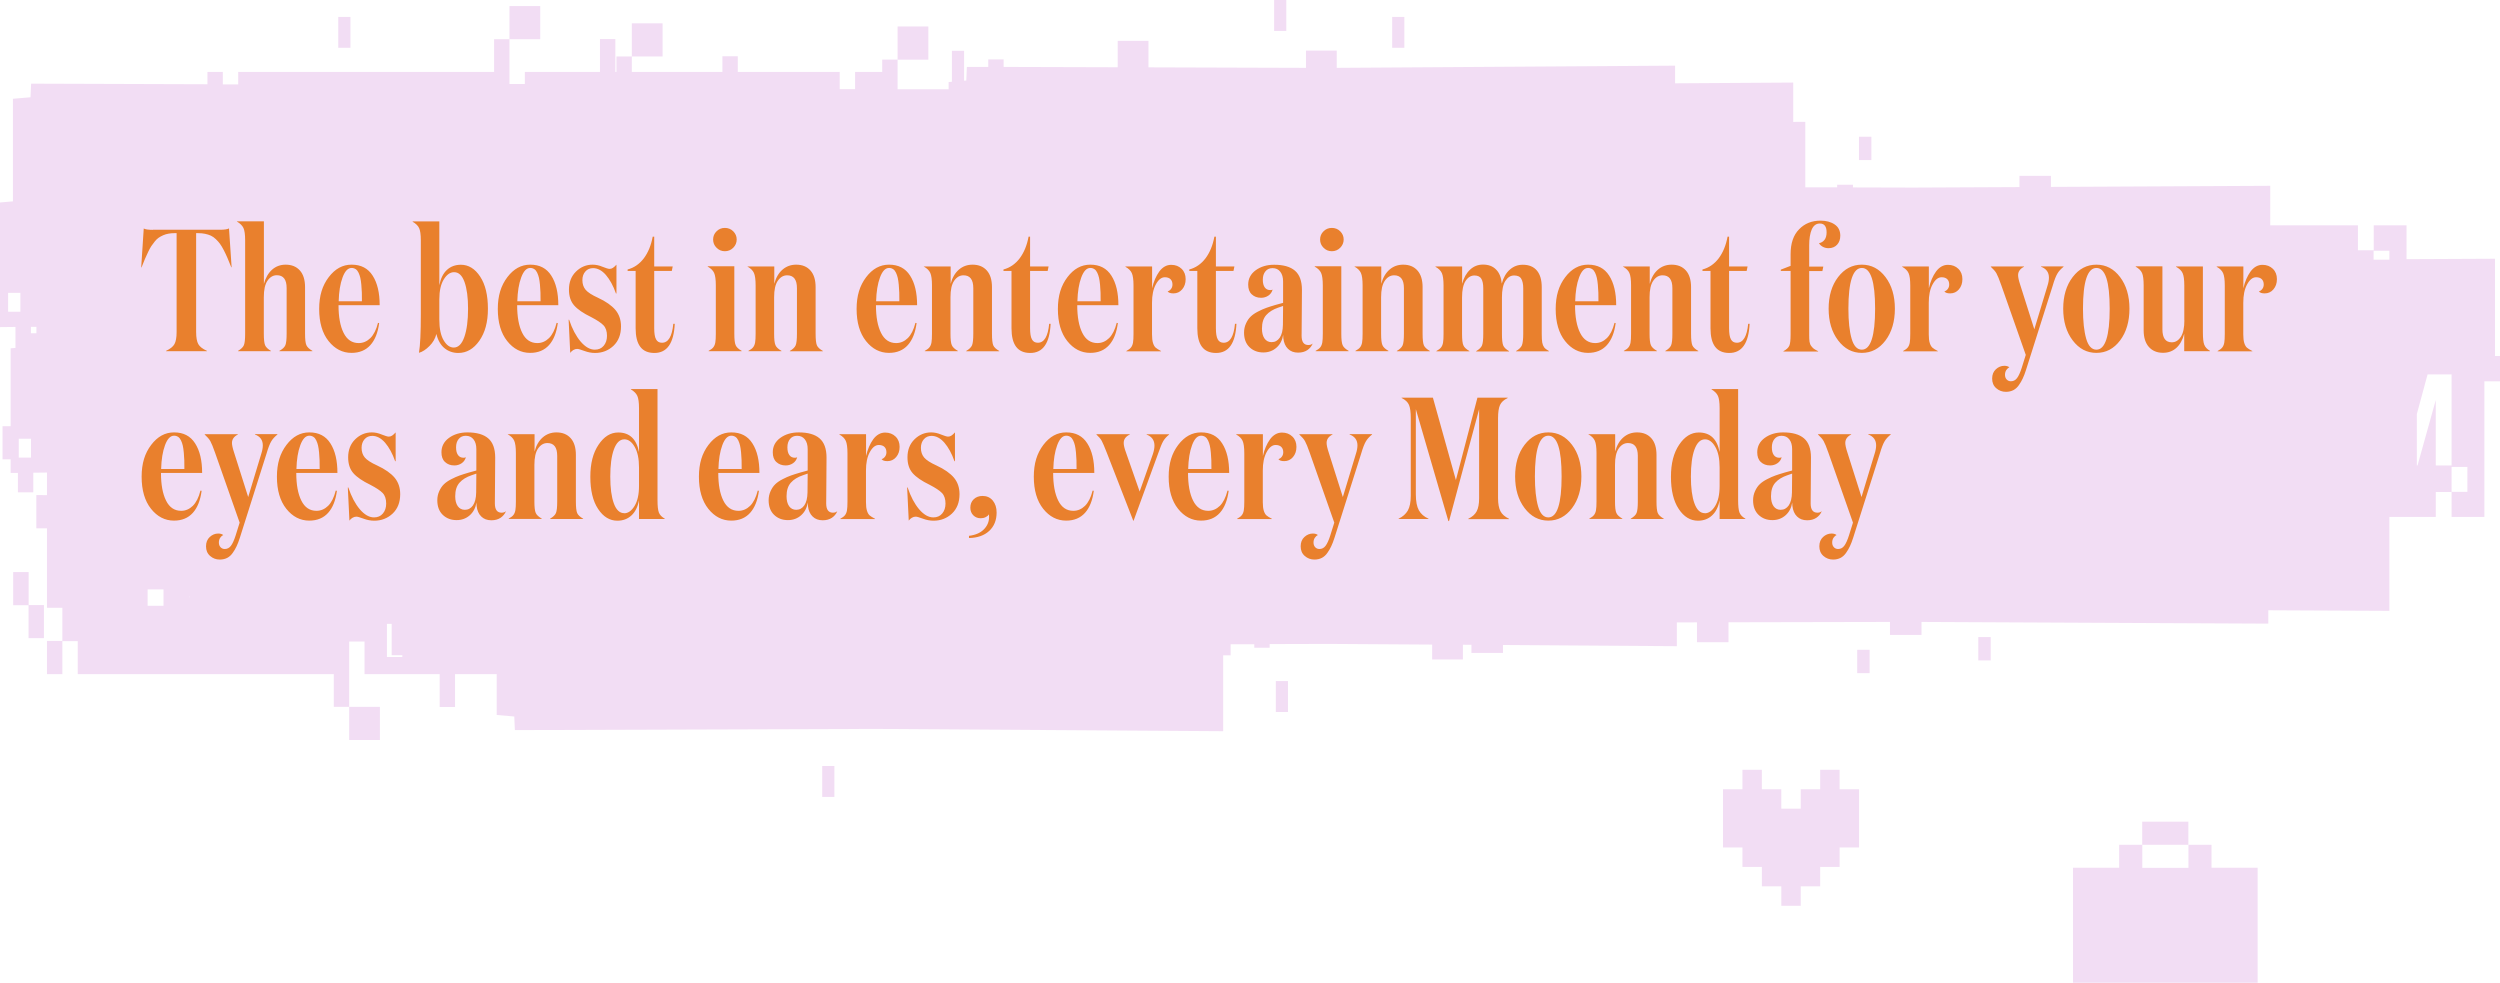 <?xml version="1.0" encoding="UTF-8"?>
<svg xmlns="http://www.w3.org/2000/svg" id="Layer_1" viewBox="0 0 295.85 116.31">
  <defs>
    <style>
      .cls-1{fill:#f2ddf4}.cls-2{fill:#e9802d}
    </style>
  </defs>
  <path d="M261.71 99.97v2.72h5.46v13.61h-21.85v-13.61h5.46v-2.72h2.73v-2.73h5.46v2.73h2.73Zm-2.73 0h-5.46v2.73h5.46v-2.73ZM220 93.4v6.89h-2.3v2.3h-2.3v2.3h-2.3v2.3h-2.3v-2.3h-2.3v-2.3h-2.3v-2.3h-2.3V93.4h2.3v-2.3h2.3v2.3h2.3v2.3h2.3v-2.3h2.3v-2.3h2.3v2.3h2.3ZM40.03 2h1.44v3.66h-1.44zM150.78 0h1.44v3.66h-1.44zM164.75 2h1.44v3.66h-1.44zM3.39 67.7H1.56v3.92h1.82v3.9H5.2V71.6H3.39v-3.9zM97.3 90.65h1.44v3.66H97.3zM150.98 80.6h1.44v3.66h-1.44z" class="cls-1"/>
  <path d="M224.99 45.83h-1.81V24.54h-3.79v3.91h-1.82v-3.91h-5.36V9.77l-13.98.09V7.77l-40.04.26V5.99h-3.64v2.04l-18.64-.06V4.84h-3.64v3.12l-13.5-.04v-.89h-1.82v.89h-2.53l-.07 1.61-.26.02V6.01h-1.44v3.66h.05l-.44.04v.85h-6.04v-3.5h3.64V3.13h-3.64v3.92h-1.82v1.46h-3.21v2.04h-1.82V8.51H87.31V6.66h-1.82v1.85H74.77V6.68h3.64V2.76h-3.64v3.92h-1.82v1.83h-.13V4.62H71v3.89h-8.89v1.43h-1.82v-5.3h3.64V.72h-3.64v3.92h-1.82v3.87H28.19v1.48h-1.82V8.51h-1.82v1.46L3.68 9.9l-.07 1.61-2.08.18v12.14L0 23.96v14.75l1.83-.02v2.48l-.57.05v9.22H.3v3.92h.96v1.61h.86v2.29h1.82v-2.32l1.62-.02v2.67H4.3v3.93h1.26v9.41h1.82v3.92H5.56v3.93h1.82v-3.91H9.2v3.91h30.3v3.87h1.82v3.92h3.64v-3.92h-3.64v-7.73h1.82v3.86h8.89v3.89h1.82v-3.89h4.93v4.83l2.08.18.07 1.61 42.62-.14 41.2.27V76.24h3.68v.41h1.82v-.43l6.99-.02 12.24.08v1.76h3.64V76.3l25.32.17v-6.21h10.12v-3.91h1.82v3.91h3.79v-5.32l10.22.07V49.74h.6v-3.92ZM.96 36.89v-2.23h1.45v2.23H.96Zm2.71 17.26H2.22v-2.23h1.45v2.23Zm.64-14.71h-.65v-.76h.65v.76Zm18.1 31.15v.15l-.04-.16h.04ZM219.4 28.46h1.82v3.92h-1.82v-3.92Zm-1.82 14.43V32.62h1.83v14.3h-2.77l-1.24-6.21v-8.09h.08l2.11 10.27ZM19.35 71.69h-1.88v-1.94h1.88v1.94Zm28.26 6.06h-1.82v-3.92h.56v3.71h1.26v.21Zm164.61-11.41h-1.82v-1.41h1.82v1.41Z" class="cls-1"/>
  <g>
    <path d="M106.27 75.39h1.47v2.76h-1.47zM219.78 76.9h1.47v2.76h-1.47zM234.11 75.39h1.47v2.76h-1.47zM68.71 28.65h-1.86V25.7h1.85v-2.94h1.87v2.95h-1.86v2.94zM164.97 8.6h1.47v2.76h-1.47zM219.99 16.18h1.47v2.76h-1.47z" class="cls-1"/>
    <path d="M295.85 45.13H294v16.04h-3.88v-2.95h-1.87v2.95h-5.49v11.12l-14.33-.07v1.58l-41.04-.2v1.54h-3.73V73.6l-19.11.04V76h-3.73v-2.35l-13.83.03v.67h-1.87v-.67h-2.59l-.07-1.21-.27-.02v2.66h-1.47v-2.76h.05l-.45-.03v-.64h-6.19v2.64h3.73v2.95h-3.73v-2.95h-1.86v-1.1h-3.29v-1.54h-1.87v1.54h-12.36v1.39h-1.87v-1.39H141.9v1.38h3.73v2.95h-3.73V74.6h-1.86v-1.38h-.13v2.93h-1.87v-2.93h-9.11v-1.08h-1.87v4h3.73v2.95h-3.73v-2.95h-1.86v-2.92H94.15v-1.11h-1.87v1.11h-1.87v-1.1l-21.39.05-.07-1.22-2.14-.14v-9.14l-1.56-.1V50.46l1.88.02v-1.87l-.58-.04v-6.95h-.98v-2.95h.98v-1.21h.88v-1.73h1.87v1.75h1.66v-2h-1.29v-2.96h1.29v-7.09h1.87v-2.95h-1.87v-2.96h1.87v2.95h1.87v-2.95h31.05V16.6h1.86v-2.95h3.73v2.95h-3.73v5.83h1.87v-2.91h9.11v-2.93h1.87v2.93h5.06v-3.64l2.14-.14.07-1.22 43.68.1 42.23-.2v7.75h3.77v-.31h1.87v.32l7.16.02 12.54-.06v-1.33h3.73v1.31l25.95-.13v4.68h10.38v2.95h1.87v-2.95h3.88v4l10.47-.05v11.51h.61v2.95ZM66.22 51.86v1.68h1.48v-1.68h-1.48Zm2.78-13h-1.48v1.68H69v-1.68Zm.65 11.08h-.67v.57h.67v-.57ZM88.2 26.48v-.12l-.04.12h.04Zm201.92 31.73h1.87v-2.95h-1.87v2.95Zm-1.87-10.87v7.74h1.87V44.31h-2.84l-1.27 4.68v6.09h.08l2.16-7.74ZM85.08 25.64h-1.93v1.46h1.93v-1.46Zm28.96-4.56h-1.87v2.95h.57v-2.8h1.3v-.16Zm168.72 8.59h-1.87v1.06h1.87v-1.06Z" class="cls-1"/>
  </g>
  <g>
    <path d="M18.1 27.19H26c.54 0 .9-.05 1.1-.16l.31 4.6h-.04c-.18-.45-.33-.83-.46-1.12-.12-.29-.27-.59-.43-.91-.16-.31-.31-.56-.45-.75-.14-.19-.3-.37-.49-.55-.18-.18-.38-.31-.58-.41-.21-.09-.43-.17-.69-.22-.25-.05-.54-.08-.84-.08h-.22v11.69c0 .67.09 1.15.26 1.45.17.3.51.56 1.02.79v.04h-4.84v-.04c.49-.23.82-.49.99-.79.17-.3.26-.78.26-1.45V27.59h-.2c-.27 0-.53.02-.75.06-.23.04-.44.1-.64.19s-.37.18-.53.29-.31.25-.46.44c-.15.19-.29.37-.41.55-.12.18-.25.42-.38.7-.14.29-.26.56-.38.83-.11.26-.25.59-.4.99h-.04l.3-4.6c.19.11.56.16 1.1.16ZM28.05 26.19h3.18v7.41c.19-.72.52-1.28.96-1.68.45-.4.99-.6 1.61-.6.72 0 1.28.23 1.69.69.41.46.61 1.12.61 1.98v5.5c0 .67.05 1.12.16 1.36s.34.46.71.67v.04h-3.91v-.04c.38-.21.61-.43.71-.67.1-.24.15-.69.15-1.37v-5.39c0-1.02-.39-1.52-1.16-1.52-.44 0-.8.21-1.1.64s-.44 1.08-.44 1.96v4.31c0 .67.05 1.13.15 1.37s.33.46.69.67v.04h-3.89v-.04c.36-.21.59-.43.69-.67s.15-.69.15-1.37V28.43c0-.68-.07-1.17-.2-1.45s-.39-.54-.77-.76v-.04ZM41.62 31.32c1.1 0 1.93.43 2.48 1.3.56.87.83 2.03.83 3.5h-4.87c0 1.38.2 2.47.6 3.27.4.81 1 1.21 1.79 1.21.52 0 .98-.2 1.38-.59.39-.39.7-.99.9-1.8l.14.02c-.15 1.13-.49 2-1.04 2.61-.55.61-1.29.92-2.23.92-1.07 0-1.98-.47-2.72-1.4s-1.11-2.2-1.11-3.79.38-2.78 1.13-3.77c.75-.99 1.65-1.48 2.7-1.48Zm-1.53 4.33h2.74c0-.4 0-.75-.01-1.03-.01-.29-.03-.6-.06-.92s-.07-.6-.12-.82c-.05-.22-.12-.42-.21-.61s-.2-.33-.34-.42c-.14-.09-.3-.14-.48-.14-.44 0-.79.37-1.07 1.12-.28.75-.43 1.69-.46 2.82ZM54.23 41.77c-.62 0-1.16-.19-1.62-.56-.46-.37-.79-.94-.97-1.69-.13.54-.4 1.01-.82 1.43-.42.42-.83.69-1.24.8.15-.89.22-2.41.22-4.55v-8.75c0-.68-.07-1.17-.2-1.45-.13-.29-.39-.54-.77-.76v-.04h3.16v7.56c.15-.79.45-1.4.89-1.81s1-.62 1.66-.62c.9 0 1.67.47 2.28 1.4.62.94.92 2.21.92 3.81s-.34 2.81-1.01 3.78c-.68.97-1.51 1.45-2.5 1.45Zm1.16-5.23c0-1.34-.14-2.39-.42-3.17s-.69-1.16-1.23-1.16c-.46 0-.87.28-1.22.85s-.53 1.35-.53 2.36v2.4c0 1.06.17 1.87.51 2.45.34.58.74.86 1.2.86.54 0 .96-.42 1.25-1.25.29-.83.44-1.94.44-3.33ZM62.76 31.32c1.1 0 1.93.43 2.48 1.3.56.87.83 2.03.83 3.5H61.2c0 1.38.2 2.47.6 3.27.4.81 1 1.21 1.79 1.21.52 0 .98-.2 1.38-.59.39-.39.7-.99.9-1.8l.14.02c-.15 1.13-.49 2-1.04 2.61-.55.61-1.29.92-2.23.92-1.07 0-1.98-.47-2.72-1.4s-1.11-2.2-1.11-3.79.38-2.78 1.13-3.77c.75-.99 1.65-1.48 2.7-1.48Zm-1.53 4.33h2.74c0-.4 0-.75-.01-1.03-.01-.29-.03-.6-.06-.92s-.07-.6-.12-.82c-.05-.22-.12-.42-.21-.61s-.2-.33-.34-.42c-.14-.09-.3-.14-.48-.14-.44 0-.79.37-1.07 1.12-.28.75-.43 1.69-.46 2.82ZM70.2 31.73c-.39 0-.7.13-.93.4-.23.26-.35.6-.35 1.02 0 .46.13.84.38 1.14.25.3.74.62 1.47.95.93.43 1.62.92 2.06 1.44.44.53.66 1.18.66 1.95 0 .97-.3 1.73-.9 2.3-.6.56-1.33.84-2.17.84-.42 0-.84-.08-1.27-.24s-.71-.24-.84-.24c-.15 0-.31.04-.46.13-.15.09-.27.2-.37.34l-.19-3.92h.06c.36 1.08.82 1.94 1.36 2.58.55.64 1.11.96 1.68.96.44 0 .79-.15 1.05-.46.26-.31.39-.7.39-1.18 0-.54-.14-.96-.42-1.25-.28-.29-.77-.61-1.46-.97-.93-.45-1.6-.91-2.01-1.38-.41-.47-.61-1.09-.61-1.87 0-.88.28-1.59.83-2.13s1.21-.82 1.97-.82c.38 0 .77.08 1.17.25.41.16.68.25.83.25s.28-.04.4-.12c.12-.08.26-.2.42-.38v3.41h-.06c-.32-.92-.72-1.64-1.19-2.19-.47-.54-.98-.81-1.53-.81ZM79.67 38.32h.18c-.11 2.3-.91 3.45-2.41 3.45s-2.22-.98-2.22-2.93v-6.78h-.95v-.17c.76-.2 1.4-.64 1.92-1.32.51-.68.86-1.53 1.05-2.56h.18v3.52h2.19l-.11.53h-2.08v6.78c0 .61.07 1.06.22 1.32.14.27.38.4.7.4.75 0 1.2-.75 1.34-2.25ZM86.9 31.53v7.96c0 .67.05 1.12.16 1.36.1.24.34.46.71.67v.04h-3.91v-.04c.26-.14.45-.28.56-.43.11-.14.19-.33.23-.56s.06-.58.06-1.05v-5.71c0-.69-.07-1.18-.2-1.47-.13-.29-.38-.54-.76-.75v-.04h3.16Zm-2.1-2.21c-.28-.27-.41-.6-.41-.98s.14-.71.41-.97c.27-.27.6-.4.98-.4s.72.13.99.4.41.59.41.97-.14.71-.41.98-.6.41-.99.41-.71-.14-.98-.41ZM88.47 31.53h3.16v2.06c.19-.73.52-1.29.97-1.68.45-.39.99-.59 1.62-.59.72 0 1.28.23 1.69.69s.61 1.12.61 1.98v5.5c0 .67.05 1.13.15 1.37s.34.46.71.67v.04h-3.91v-.04c.36-.21.59-.43.69-.67s.15-.69.15-1.37V34.1c0-1.02-.39-1.52-1.16-1.52-.44 0-.8.21-1.1.64s-.44 1.08-.44 1.96v4.31c0 .67.05 1.12.16 1.36.1.24.34.46.71.67v.04h-3.91v-.04c.26-.14.45-.28.56-.43.11-.14.19-.33.23-.56s.06-.58.06-1.05v-5.71c0-.69-.07-1.18-.2-1.47-.13-.29-.38-.54-.76-.75v-.04ZM105.22 31.32c1.1 0 1.93.43 2.48 1.3.56.87.83 2.03.83 3.5h-4.87c0 1.38.2 2.47.6 3.27.4.81 1 1.21 1.79 1.21.52 0 .98-.2 1.38-.59.39-.39.7-.99.9-1.8l.14.02c-.15 1.13-.49 2-1.04 2.61-.55.61-1.29.92-2.23.92-1.07 0-1.98-.47-2.72-1.4s-1.11-2.2-1.11-3.79.38-2.78 1.13-3.77c.75-.99 1.65-1.48 2.7-1.48Zm-1.53 4.33h2.74c0-.4 0-.75-.01-1.03-.01-.29-.03-.6-.06-.92s-.07-.6-.12-.82c-.05-.22-.12-.42-.21-.61s-.2-.33-.34-.42c-.14-.09-.3-.14-.48-.14-.44 0-.79.37-1.07 1.12-.28.75-.43 1.69-.46 2.82ZM109.34 31.53h3.16v2.06c.19-.73.52-1.29.97-1.68.45-.39.99-.59 1.62-.59.72 0 1.28.23 1.69.69s.61 1.12.61 1.98v5.5c0 .67.05 1.13.15 1.37s.34.46.71.67v.04h-3.91v-.04c.36-.21.59-.43.69-.67s.15-.69.15-1.37V34.1c0-1.02-.39-1.52-1.16-1.52-.44 0-.8.21-1.1.64s-.44 1.08-.44 1.96v4.31c0 .67.05 1.12.16 1.36.1.24.34.46.71.67v.04h-3.91v-.04c.26-.14.45-.28.56-.43.11-.14.19-.33.23-.56s.06-.58.06-1.05v-5.71c0-.69-.07-1.18-.2-1.47-.13-.29-.38-.54-.76-.75v-.04ZM124.15 38.32h.18c-.11 2.3-.91 3.45-2.41 3.45s-2.22-.98-2.22-2.93v-6.78h-.95v-.17c.76-.2 1.4-.64 1.92-1.32.51-.68.86-1.53 1.05-2.56h.18v3.52h2.19l-.11.53h-2.08v6.78c0 .61.07 1.06.22 1.32.14.27.38.4.7.4.75 0 1.2-.75 1.34-2.25ZM129.04 31.32c1.1 0 1.93.43 2.48 1.3.56.87.83 2.03.83 3.5h-4.87c0 1.38.2 2.47.6 3.27.4.81 1 1.21 1.79 1.21.52 0 .98-.2 1.38-.59.39-.39.7-.99.9-1.8l.14.02c-.15 1.13-.49 2-1.04 2.61-.55.61-1.29.92-2.23.92-1.07 0-1.98-.47-2.72-1.4s-1.11-2.2-1.11-3.79.38-2.78 1.13-3.77c.75-.99 1.65-1.48 2.7-1.48Zm-1.53 4.33h2.74c0-.4 0-.75-.01-1.03-.01-.29-.03-.6-.06-.92s-.07-.6-.12-.82c-.05-.22-.12-.42-.21-.61s-.2-.33-.34-.42c-.14-.09-.3-.14-.48-.14-.44 0-.79.37-1.07 1.12-.28.75-.43 1.69-.46 2.82ZM138.17 34.48c.15-.03.28-.12.4-.27.12-.15.18-.33.18-.54 0-.27-.08-.48-.23-.63-.15-.15-.38-.23-.67-.23-.41 0-.76.28-1.07.85s-.45 1.29-.45 2.17v3.75c0 .43.04.77.12 1.02s.18.42.31.54c.13.11.34.25.64.4v.04h-4.11v-.04c.26-.14.45-.28.56-.43.11-.14.19-.33.23-.56s.06-.58.06-1.05v-5.71c0-.69-.07-1.18-.2-1.47-.13-.29-.38-.54-.76-.75v-.04h3.16v2.59c.18-.8.47-1.46.85-1.99.39-.52.86-.79 1.41-.79.5 0 .91.16 1.23.47s.48.72.48 1.22-.14.89-.41 1.21-.62.48-1.03.48c-.36 0-.58-.08-.68-.23ZM146.14 38.32h.18c-.11 2.3-.91 3.45-2.41 3.45s-2.22-.98-2.22-2.93v-6.78h-.95v-.17c.76-.2 1.4-.64 1.92-1.32.51-.68.86-1.53 1.05-2.56h.18v3.52h2.19l-.11.53h-2.08v6.78c0 .61.07 1.06.22 1.32.14.27.38.4.7.4.75 0 1.2-.75 1.34-2.25ZM155.33 40.65v.04c-.13.31-.35.56-.63.75-.29.19-.65.29-1.08.29-.5 0-.9-.15-1.2-.45-.31-.3-.49-.72-.55-1.26l-.02-.39c-.1.63-.36 1.13-.79 1.51-.43.38-.95.57-1.56.57-.66 0-1.2-.21-1.63-.62-.43-.41-.65-.99-.65-1.73 0-.39.08-.75.23-1.08.15-.33.33-.6.55-.81.21-.21.5-.41.87-.6.36-.19.69-.33.99-.44.3-.11.67-.22 1.1-.35l.88-.24v-2.53c0-.48-.11-.87-.33-1.15-.22-.29-.53-.43-.92-.43-.36 0-.64.13-.84.38-.21.25-.31.58-.31.99s.08.7.23.91c.15.21.37.32.66.32.1 0 .19-.02.27-.06-.08.3-.25.54-.5.71-.25.17-.54.26-.86.26-.46 0-.82-.14-1.11-.41s-.42-.65-.42-1.15c0-.7.3-1.27.89-1.7.59-.43 1.32-.65 2.18-.65 1.09 0 1.91.23 2.46.7s.83 1.23.83 2.28c0 .71 0 1.69-.02 2.92-.01 1.23-.02 2.07-.02 2.5 0 .74.27 1.1.8 1.1.22 0 .39-.06.51-.18Zm-3.5-4.44-.55.19c-.62.21-1.09.5-1.43.88-.34.38-.51.91-.51 1.61 0 .49.1.88.3 1.17.2.28.48.43.84.43.4 0 .71-.17.96-.52.24-.35.37-.86.38-1.54l.02-2.21ZM158.73 31.53v7.96c0 .67.05 1.12.16 1.36.1.24.34.46.71.67v.04h-3.91v-.04c.26-.14.45-.28.56-.43.11-.14.19-.33.23-.56s.06-.58.06-1.05v-5.71c0-.69-.07-1.18-.2-1.47-.13-.29-.38-.54-.76-.75v-.04h3.16Zm-2.1-2.21c-.28-.27-.41-.6-.41-.98s.14-.71.41-.97c.27-.27.6-.4.98-.4s.72.13.99.4.41.59.41.97-.14.71-.41.98-.6.41-.99.41-.71-.14-.98-.41ZM160.3 31.53h3.16v2.06c.19-.73.52-1.29.97-1.68.45-.39.99-.59 1.62-.59.72 0 1.28.23 1.69.69s.61 1.12.61 1.98v5.5c0 .67.05 1.13.15 1.37s.34.46.71.67v.04h-3.91v-.04c.36-.21.59-.43.69-.67s.15-.69.15-1.37V34.1c0-1.02-.39-1.52-1.16-1.52-.44 0-.8.21-1.1.64s-.44 1.08-.44 1.96v4.31c0 .67.05 1.12.16 1.36.1.24.34.46.71.67v.04h-3.91v-.04c.26-.14.45-.28.56-.43.11-.14.19-.33.23-.56s.06-.58.06-1.05v-5.71c0-.69-.07-1.18-.2-1.47-.13-.29-.38-.54-.76-.75v-.04ZM177.72 33.56c.19-.71.51-1.27.95-1.65.44-.39.95-.58 1.54-.58.72 0 1.28.23 1.66.68.39.46.58 1.12.58 1.99v5.5c0 .47.02.83.06 1.05s.12.41.23.56c.11.14.3.29.56.43v.04h-3.89v-.04c.36-.21.58-.43.69-.67.1-.24.16-.7.16-1.36v-5.39c0-.48-.08-.86-.23-1.12-.15-.27-.43-.4-.85-.4s-.75.21-1.03.64c-.28.43-.41 1.08-.41 1.96v4.31c0 .67.05 1.13.15 1.37s.33.46.69.67v.04h-3.89v-.04c.36-.21.59-.43.69-.67s.15-.69.15-1.37v-5.39c0-.48-.07-.86-.22-1.12s-.43-.4-.83-.4-.76.21-1.04.64-.42 1.08-.42 1.96v4.31c0 .67.05 1.12.16 1.36.1.24.34.46.71.67v.04h-3.91v-.04c.26-.14.45-.28.56-.43.11-.14.19-.33.23-.56s.06-.58.06-1.05v-5.71c0-.69-.07-1.18-.2-1.47-.13-.29-.38-.54-.76-.75v-.04h3.16v2.06c.19-.72.51-1.28.94-1.68.43-.4.94-.6 1.53-.6.64 0 1.16.19 1.54.58.39.38.61.94.68 1.66ZM187.95 31.32c1.1 0 1.93.43 2.48 1.3.56.87.83 2.03.83 3.5h-4.87c0 1.38.2 2.47.6 3.27.4.81 1 1.21 1.79 1.21.52 0 .98-.2 1.38-.59.39-.39.7-.99.9-1.8l.14.02c-.15 1.13-.49 2-1.04 2.61-.55.61-1.29.92-2.23.92-1.07 0-1.98-.47-2.72-1.4s-1.11-2.2-1.11-3.79.38-2.78 1.13-3.77c.75-.99 1.65-1.48 2.7-1.48Zm-1.53 4.33h2.74c0-.4 0-.75-.01-1.03-.01-.29-.03-.6-.06-.92s-.07-.6-.12-.82c-.05-.22-.12-.42-.21-.61s-.2-.33-.34-.42c-.14-.09-.3-.14-.48-.14-.44 0-.79.37-1.07 1.12-.28.75-.43 1.69-.46 2.82ZM192.07 31.53h3.16v2.06c.19-.73.52-1.29.97-1.68.45-.39.99-.59 1.62-.59.72 0 1.28.23 1.69.69s.61 1.12.61 1.98v5.5c0 .67.05 1.13.15 1.37s.34.46.71.67v.04h-3.91v-.04c.36-.21.59-.43.69-.67s.15-.69.15-1.37V34.1c0-1.02-.39-1.52-1.16-1.52-.44 0-.8.21-1.1.64s-.44 1.08-.44 1.96v4.31c0 .67.05 1.12.16 1.36.1.24.34.46.71.67v.04h-3.91v-.04c.26-.14.45-.28.56-.43.11-.14.19-.33.23-.56s.06-.58.06-1.05v-5.71c0-.69-.07-1.18-.2-1.47-.13-.29-.38-.54-.76-.75v-.04ZM206.87 38.32h.18c-.11 2.3-.91 3.45-2.41 3.45s-2.22-.98-2.22-2.93v-6.78h-.95v-.17c.76-.2 1.4-.64 1.92-1.32.51-.68.86-1.53 1.05-2.56h.18v3.52h2.19l-.11.53h-2.08v6.78c0 .61.07 1.06.22 1.32.14.27.38.4.7.4.75 0 1.2-.75 1.34-2.25ZM211.9 39.57v-7.51h-1.16v-.15l1.16-.45v-1.39c0-1.27.33-2.25 1-2.93.66-.69 1.51-1.03 2.54-1.03.67 0 1.23.15 1.67.45.45.3.67.75.67 1.33 0 .44-.13.8-.38 1.07s-.59.41-1.01.41c-.24 0-.46-.05-.67-.16-.2-.11-.36-.25-.46-.43.25-.05.47-.17.64-.38.17-.21.26-.51.26-.91 0-.7-.27-1.04-.8-1.04-.44 0-.75.24-.96.71-.2.47-.3 1.1-.3 1.88v2.51h1.67l-.11.53h-1.56v7.53c0 .35.01.62.04.83.03.2.1.38.21.52.11.14.21.24.3.31s.26.16.51.29v.04h-4.11v-.04c.37-.2.6-.42.7-.65.1-.23.15-.67.15-1.31ZM223.13 40.29c-.74.98-1.67 1.47-2.8 1.47s-2.06-.49-2.81-1.48-1.12-2.24-1.12-3.75.37-2.76 1.12-3.74c.75-.98 1.68-1.47 2.81-1.47s2.06.49 2.8 1.47c.74.98 1.11 2.23 1.11 3.74s-.37 2.78-1.11 3.76Zm-2.8 1.09c1.04 0 1.57-1.62 1.57-4.85s-.52-4.82-1.57-4.82-1.59 1.61-1.59 4.82c0 1.5.13 2.68.38 3.55.25.87.66 1.3 1.21 1.3ZM230.09 34.48c.15-.03.28-.12.4-.27.12-.15.18-.33.18-.54 0-.27-.08-.48-.23-.63-.15-.15-.38-.23-.67-.23-.41 0-.76.28-1.07.85s-.45 1.29-.45 2.17v3.75c0 .43.04.77.12 1.02s.18.42.31.54c.13.11.34.25.64.4v.04h-4.11v-.04c.26-.14.45-.28.56-.43.11-.14.19-.33.23-.56s.06-.58.06-1.05v-5.71c0-.69-.07-1.18-.2-1.47-.13-.29-.38-.54-.76-.75v-.04h3.16v2.59c.18-.8.47-1.46.85-1.99.39-.52.86-.79 1.41-.79.5 0 .91.16 1.23.47s.48.72.48 1.22-.14.89-.41 1.21-.62.48-1.03.48c-.36 0-.58-.08-.68-.23ZM239.26 43.5l.47-1.5-2.9-8.25c-.24-.69-.43-1.15-.57-1.4s-.37-.5-.67-.78v-.04h3.93v.04c-.47.24-.7.57-.7 1 0 .24.08.62.25 1.13l1.67 5.27 1.54-5.09c.13-.39.19-.74.19-1.02 0-.63-.31-1.06-.93-1.29v-.04h2.66v.04c-.32.26-.57.53-.73.81-.17.28-.36.76-.56 1.45l-3.16 9.97c-.13.39-.25.73-.38.99-.12.27-.28.53-.46.79s-.4.46-.65.59c-.25.13-.55.2-.88.2-.44 0-.82-.14-1.15-.43s-.48-.67-.48-1.14.15-.83.44-1.1c.29-.27.63-.41 1-.41.26 0 .46.06.6.18-.15.07-.27.18-.37.33-.1.16-.15.34-.15.56 0 .23.07.41.2.55.13.14.3.21.5.21.29 0 .53-.12.72-.37.19-.24.38-.66.57-1.25ZM250.89 40.29c-.74.98-1.67 1.47-2.8 1.47s-2.06-.49-2.81-1.48-1.12-2.24-1.12-3.75.37-2.76 1.12-3.74c.75-.98 1.68-1.47 2.81-1.47s2.06.49 2.8 1.47c.74.98 1.11 2.23 1.11 3.74s-.37 2.78-1.11 3.76Zm-2.8 1.09c1.04 0 1.57-1.62 1.57-4.85s-.52-4.82-1.57-4.82-1.59 1.61-1.59 4.82c0 1.5.13 2.68.38 3.55.25.87.66 1.3 1.21 1.3ZM258.49 37.91v-4.12c0-.69-.07-1.18-.2-1.47-.13-.29-.39-.54-.78-.75v-.04h3.18v7.8c0 .69.05 1.18.16 1.46.11.29.33.53.68.73v.04h-3.05V39.5c-.19.73-.51 1.29-.93 1.67-.43.39-.96.58-1.58.58-.7 0-1.26-.23-1.67-.69s-.62-1.12-.62-1.97v-5.31c0-.69-.06-1.18-.19-1.47-.13-.29-.38-.54-.75-.75v-.04h3.16v7.45c0 1.03.37 1.54 1.11 1.54.43 0 .78-.21 1.07-.65.28-.43.42-1.09.42-1.97ZM267.31 34.48c.15-.03.28-.12.4-.27.12-.15.18-.33.18-.54 0-.27-.08-.48-.23-.63-.15-.15-.38-.23-.67-.23-.41 0-.76.28-1.07.85s-.45 1.29-.45 2.17v3.75c0 .43.04.77.12 1.02s.18.42.31.54c.13.11.34.25.64.4v.04h-4.11v-.04c.26-.14.45-.28.56-.43.11-.14.19-.33.23-.56s.06-.58.06-1.05v-5.71c0-.69-.07-1.18-.2-1.47-.13-.29-.38-.54-.76-.75v-.04h3.16v2.59c.18-.8.47-1.46.85-1.99.39-.52.86-.79 1.41-.79.5 0 .91.16 1.23.47s.48.72.48 1.22-.14.89-.41 1.21-.62.48-1.03.48c-.36 0-.58-.08-.68-.23ZM20.61 51.17c1.1 0 1.93.43 2.48 1.3.56.87.83 2.03.83 3.5h-4.87c0 1.38.2 2.47.6 3.27.4.81 1 1.21 1.79 1.21.52 0 .98-.2 1.38-.59.39-.39.7-.99.9-1.8l.14.02c-.15 1.13-.49 2-1.04 2.61-.55.61-1.29.92-2.23.92-1.07 0-1.98-.47-2.72-1.4s-1.11-2.2-1.11-3.79.38-2.78 1.13-3.77c.75-.99 1.65-1.48 2.7-1.48Zm-1.53 4.33h2.74c0-.4 0-.75-.01-1.03-.01-.29-.03-.6-.06-.92s-.07-.6-.12-.82c-.05-.22-.12-.42-.21-.61s-.2-.33-.34-.42c-.14-.09-.3-.14-.48-.14-.44 0-.79.37-1.07 1.12-.28.75-.43 1.69-.46 2.82ZM27.89 63.35l.47-1.5-2.9-8.25c-.24-.69-.43-1.15-.57-1.4s-.37-.5-.67-.78v-.04h3.93v.04c-.47.24-.7.57-.7 1 0 .24.08.62.25 1.13l1.67 5.27 1.54-5.09c.13-.39.19-.74.19-1.02 0-.63-.31-1.06-.93-1.29v-.04h2.66v.04c-.32.26-.57.53-.73.81-.17.28-.36.76-.56 1.45l-3.16 9.97c-.13.39-.25.73-.38.99-.12.27-.28.53-.46.79s-.4.46-.65.59c-.25.13-.55.2-.88.2-.44 0-.82-.14-1.15-.43s-.48-.67-.48-1.14.15-.83.44-1.1c.29-.27.63-.41 1-.41.26 0 .46.06.6.18-.15.07-.27.18-.37.33-.1.16-.15.34-.15.56 0 .23.07.41.2.55.13.14.3.21.5.21.29 0 .53-.12.72-.37.19-.24.38-.66.57-1.25ZM36.62 51.17c1.1 0 1.93.43 2.48 1.3.56.87.83 2.03.83 3.5h-4.87c0 1.38.2 2.47.6 3.27.4.81 1 1.21 1.79 1.21.52 0 .98-.2 1.38-.59.39-.39.7-.99.9-1.8l.14.02c-.15 1.13-.49 2-1.04 2.61-.55.61-1.29.92-2.23.92-1.07 0-1.98-.47-2.72-1.4s-1.11-2.2-1.11-3.79.38-2.78 1.13-3.77c.75-.99 1.65-1.48 2.7-1.48Zm-1.53 4.33h2.74c0-.4 0-.75-.01-1.03-.01-.29-.03-.6-.06-.92s-.07-.6-.12-.82c-.05-.22-.12-.42-.21-.61s-.2-.33-.34-.42c-.14-.09-.3-.14-.48-.14-.44 0-.79.37-1.07 1.12-.28.75-.43 1.69-.46 2.82ZM44.07 51.58c-.39 0-.7.13-.93.4-.23.26-.35.6-.35 1.02 0 .46.13.84.38 1.14.25.3.74.62 1.47.95.93.43 1.62.92 2.06 1.44.44.53.66 1.18.66 1.95 0 .97-.3 1.73-.9 2.3-.6.56-1.33.84-2.17.84-.42 0-.84-.08-1.27-.24s-.71-.24-.84-.24c-.15 0-.31.04-.46.13-.15.09-.27.2-.37.34l-.19-3.92h.06c.36 1.08.82 1.94 1.36 2.58.55.64 1.11.96 1.68.96.44 0 .79-.15 1.05-.46.26-.31.39-.7.39-1.18 0-.54-.14-.96-.42-1.25-.28-.29-.77-.61-1.46-.97-.93-.45-1.6-.91-2.01-1.38-.41-.47-.61-1.09-.61-1.87 0-.88.28-1.59.83-2.13s1.21-.82 1.97-.82c.38 0 .77.08 1.17.25.41.16.68.25.83.25s.28-.04.4-.12c.12-.08.26-.2.42-.38v3.41h-.06c-.32-.92-.72-1.64-1.19-2.19-.47-.54-.98-.81-1.53-.81ZM59.86 60.49v.04c-.13.31-.35.56-.63.75-.29.19-.65.29-1.08.29-.5 0-.9-.15-1.2-.45-.31-.3-.49-.72-.55-1.26l-.02-.39c-.1.63-.36 1.13-.79 1.51-.43.38-.95.57-1.56.57-.66 0-1.2-.21-1.63-.62-.43-.41-.65-.99-.65-1.73 0-.39.08-.75.23-1.08.15-.33.33-.6.55-.81.21-.21.5-.41.87-.6.36-.19.69-.33.99-.44.3-.11.67-.22 1.1-.35l.88-.24v-2.53c0-.48-.11-.87-.33-1.15-.22-.29-.53-.43-.92-.43-.36 0-.64.13-.84.38-.21.25-.31.58-.31.99s.08.7.23.91c.15.21.37.32.66.32.1 0 .19-.02.27-.06-.08.3-.25.54-.5.71-.25.17-.54.26-.86.26-.46 0-.82-.14-1.11-.41s-.42-.65-.42-1.15c0-.7.3-1.27.89-1.7.59-.43 1.32-.65 2.18-.65 1.09 0 1.91.23 2.46.7s.83 1.23.83 2.28c0 .71 0 1.69-.02 2.92-.01 1.23-.02 2.07-.02 2.5 0 .74.27 1.1.8 1.1.22 0 .39-.06.51-.18Zm-3.5-4.44-.55.19c-.62.21-1.09.5-1.43.88-.34.38-.51.91-.51 1.61 0 .49.1.88.3 1.17.2.28.48.43.84.43.4 0 .71-.17.96-.52.24-.35.37-.86.38-1.54l.02-2.21ZM60.1 51.38h3.16v2.06c.19-.73.52-1.29.97-1.68.45-.39.99-.59 1.62-.59.72 0 1.28.23 1.69.69s.61 1.12.61 1.98v5.5c0 .67.05 1.13.15 1.37s.34.46.71.67v.04H65.1v-.04c.36-.21.59-.43.69-.67s.15-.69.15-1.37v-5.39c0-1.02-.39-1.52-1.16-1.52-.44 0-.8.21-1.1.64s-.44 1.08-.44 1.96v4.31c0 .67.05 1.12.16 1.36.1.24.34.46.71.67v.04H60.2v-.04c.26-.14.45-.28.56-.43.11-.14.19-.33.23-.56s.06-.58.06-1.05v-5.71c0-.69-.07-1.18-.2-1.47-.13-.29-.38-.54-.76-.75v-.04ZM75.62 53.49V48.3c0-.68-.07-1.16-.2-1.45-.13-.29-.39-.55-.76-.77v-.04h3.15v13.14c0 .7.05 1.18.16 1.47s.34.53.7.73v.04h-3.05V59.2c-.15.79-.45 1.39-.9 1.8-.44.41-1 .62-1.66.62-.9 0-1.67-.46-2.28-1.39-.62-.93-.92-2.2-.92-3.8s.32-2.83.97-3.8c.65-.97 1.42-1.45 2.33-1.45 1.34 0 2.16.77 2.46 2.32Zm-1.75 7.25c.46 0 .87-.29 1.22-.86s.53-1.36.53-2.36v-2.2c0-1.04-.17-1.86-.52-2.45-.34-.59-.75-.88-1.21-.88-.54 0-.95.4-1.24 1.19s-.43 1.87-.43 3.22.14 2.4.42 3.17c.28.77.69 1.16 1.23 1.16ZM86.56 51.17c1.1 0 1.93.43 2.48 1.3.56.87.83 2.03.83 3.5H85c0 1.38.2 2.47.6 3.27.4.81 1 1.21 1.79 1.21.52 0 .98-.2 1.38-.59.39-.39.7-.99.9-1.8l.14.02c-.15 1.13-.49 2-1.04 2.61-.55.61-1.29.92-2.23.92-1.07 0-1.98-.47-2.72-1.4s-1.11-2.2-1.11-3.79.38-2.78 1.13-3.77c.75-.99 1.65-1.48 2.7-1.48Zm-1.53 4.33h2.74c0-.4 0-.75-.01-1.03-.01-.29-.03-.6-.06-.92s-.07-.6-.12-.82c-.05-.22-.12-.42-.21-.61s-.2-.33-.34-.42c-.14-.09-.3-.14-.48-.14-.44 0-.79.37-1.07 1.12-.28.75-.43 1.69-.46 2.82ZM99.07 60.49v.04c-.13.31-.35.56-.63.75-.29.19-.65.29-1.08.29-.5 0-.9-.15-1.2-.45-.31-.3-.49-.72-.55-1.26l-.02-.39c-.1.63-.36 1.13-.79 1.51-.43.38-.95.57-1.56.57-.66 0-1.2-.21-1.63-.62-.43-.41-.65-.99-.65-1.73 0-.39.08-.75.23-1.08.15-.33.33-.6.55-.81.21-.21.5-.41.87-.6.36-.19.69-.33.99-.44.3-.11.67-.22 1.1-.35l.88-.24v-2.53c0-.48-.11-.87-.33-1.15-.22-.29-.53-.43-.92-.43-.36 0-.64.13-.84.38-.21.25-.31.58-.31.99s.08.7.23.91c.15.21.37.32.66.32.1 0 .19-.02.27-.06-.08.3-.25.54-.5.71-.25.17-.54.26-.86.26-.46 0-.82-.14-1.11-.41s-.42-.65-.42-1.15c0-.7.3-1.27.89-1.7.59-.43 1.32-.65 2.18-.65 1.09 0 1.91.23 2.46.7s.83 1.23.83 2.28c0 .71 0 1.69-.02 2.92-.01 1.23-.02 2.07-.02 2.5 0 .74.27 1.1.8 1.1.22 0 .39-.06.51-.18Zm-3.5-4.44-.55.19c-.62.21-1.09.5-1.43.88-.34.38-.51.91-.51 1.61 0 .49.1.88.3 1.17.2.28.48.43.84.43.4 0 .71-.17.96-.52.24-.35.37-.86.38-1.54l.02-2.21ZM104.32 54.33c.15-.03.28-.12.4-.27.12-.15.18-.33.18-.54 0-.27-.08-.48-.23-.63-.15-.15-.38-.23-.67-.23-.41 0-.76.28-1.07.85s-.45 1.29-.45 2.17v3.75c0 .43.04.77.12 1.02s.18.42.31.54c.13.11.34.25.64.4v.04h-4.11v-.04c.26-.14.45-.28.56-.43.11-.14.19-.33.23-.56s.06-.58.06-1.05v-5.71c0-.69-.07-1.18-.2-1.47-.13-.29-.38-.54-.76-.75v-.04h3.16v2.59c.18-.8.47-1.46.85-1.99.39-.52.86-.79 1.41-.79.5 0 .91.16 1.23.47s.48.72.48 1.22-.14.89-.41 1.21-.62.48-1.03.48c-.36 0-.58-.08-.68-.23ZM110.26 51.58c-.39 0-.7.13-.93.4-.23.26-.35.6-.35 1.02 0 .46.13.84.38 1.14.25.3.74.62 1.47.95.93.43 1.62.92 2.06 1.44.44.53.66 1.18.66 1.95 0 .97-.3 1.73-.9 2.3-.6.56-1.33.84-2.17.84-.42 0-.84-.08-1.27-.24s-.71-.24-.84-.24c-.15 0-.31.04-.46.13-.15.09-.27.2-.37.34l-.19-3.92h.06c.36 1.08.82 1.94 1.36 2.58.55.64 1.11.96 1.68.96.44 0 .79-.15 1.05-.46.26-.31.39-.7.39-1.18 0-.54-.14-.96-.42-1.25-.28-.29-.77-.61-1.46-.97-.93-.45-1.6-.91-2.01-1.38-.41-.47-.61-1.09-.61-1.87 0-.88.28-1.59.83-2.13s1.21-.82 1.97-.82c.38 0 .77.08 1.17.25.41.16.68.25.83.25s.28-.04.4-.12c.12-.08.26-.2.42-.38v3.41h-.06c-.32-.92-.72-1.64-1.19-2.19-.47-.54-.98-.81-1.53-.81ZM117.03 60.86c-.08.14-.21.25-.39.34-.18.09-.38.13-.59.13-.35 0-.64-.12-.87-.35-.23-.23-.35-.54-.35-.9 0-.41.13-.74.4-1s.62-.39 1.05-.39c.5 0 .9.18 1.21.55.3.37.45.84.45 1.41 0 .92-.3 1.65-.89 2.19s-1.39.81-2.38.83v-.26c.82-.1 1.44-.39 1.85-.86.42-.47.59-1.03.51-1.69ZM126.19 51.17c1.1 0 1.93.43 2.48 1.3.56.87.83 2.03.83 3.5h-4.87c0 1.38.2 2.47.6 3.27.4.81 1 1.21 1.79 1.21.52 0 .98-.2 1.38-.59.39-.39.7-.99.9-1.8l.14.02c-.15 1.13-.49 2-1.04 2.61-.55.61-1.29.92-2.23.92-1.07 0-1.98-.47-2.72-1.4s-1.11-2.2-1.11-3.79.38-2.78 1.13-3.77c.75-.99 1.65-1.48 2.7-1.48Zm-1.53 4.33h2.74c0-.4 0-.75-.01-1.03-.01-.29-.03-.6-.06-.92s-.07-.6-.12-.82c-.05-.22-.12-.42-.21-.61s-.2-.33-.34-.42c-.14-.09-.3-.14-.48-.14-.44 0-.79.37-1.07 1.12-.28.75-.43 1.69-.46 2.82ZM134.86 58.19l1.57-4.45c.13-.39.19-.73.19-1 0-.64-.31-1.08-.93-1.31v-.04h2.66v.04c-.3.24-.53.5-.69.77-.16.27-.36.77-.61 1.48l-2.9 7.94h-.04l-3.12-8.02c-.28-.71-.48-1.19-.61-1.43s-.35-.49-.63-.75v-.04h3.95v.04c-.48.23-.72.56-.72 1 0 .27.09.65.27 1.13l1.62 4.63ZM142.15 51.17c1.1 0 1.93.43 2.48 1.3.56.87.83 2.03.83 3.5h-4.87c0 1.38.2 2.47.6 3.27.4.81 1 1.21 1.79 1.21.52 0 .98-.2 1.38-.59.39-.39.7-.99.9-1.8l.14.02c-.15 1.13-.49 2-1.04 2.61-.55.61-1.29.92-2.23.92-1.07 0-1.98-.47-2.72-1.4s-1.11-2.2-1.11-3.79.38-2.78 1.13-3.77c.75-.99 1.65-1.48 2.7-1.48Zm-1.53 4.33h2.74c0-.4 0-.75-.01-1.03-.01-.29-.03-.6-.06-.92s-.07-.6-.12-.82c-.05-.22-.12-.42-.21-.61s-.2-.33-.34-.42c-.14-.09-.3-.14-.48-.14-.44 0-.79.37-1.07 1.12-.28.75-.43 1.69-.46 2.82ZM151.28 54.33c.15-.03.28-.12.4-.27.12-.15.18-.33.18-.54 0-.27-.08-.48-.23-.63-.15-.15-.38-.23-.67-.23-.41 0-.76.28-1.07.85s-.45 1.29-.45 2.17v3.75c0 .43.04.77.12 1.02s.18.42.31.54c.13.11.34.25.64.4v.04h-4.11v-.04c.26-.14.45-.28.56-.43.11-.14.19-.33.23-.56s.06-.58.06-1.05v-5.71c0-.69-.07-1.18-.2-1.47-.13-.29-.38-.54-.76-.75v-.04h3.16v2.59c.18-.8.47-1.46.85-1.99.39-.52.86-.79 1.41-.79.5 0 .91.16 1.23.47s.48.72.48 1.22-.14.89-.41 1.21-.62.48-1.03.48c-.36 0-.58-.08-.68-.23ZM157.43 63.35l.47-1.5-2.9-8.25c-.24-.69-.43-1.15-.57-1.4s-.37-.5-.67-.78v-.04h3.93v.04c-.47.24-.7.57-.7 1 0 .24.08.62.25 1.13l1.67 5.27 1.54-5.09c.13-.39.19-.74.19-1.02 0-.63-.31-1.06-.93-1.29v-.04h2.66v.04c-.32.26-.57.53-.73.81-.17.28-.36.76-.56 1.45l-3.16 9.97c-.13.39-.25.73-.38.99-.12.27-.28.53-.46.79s-.4.46-.65.59c-.25.13-.55.2-.88.2-.44 0-.82-.14-1.15-.43s-.48-.67-.48-1.14.15-.83.44-1.1c.29-.27.63-.41 1-.41.26 0 .46.06.6.18-.15.07-.27.18-.37.33-.1.16-.15.34-.15.56 0 .23.07.41.2.55.13.14.3.21.5.21.29 0 .53-.12.72-.37.19-.24.38-.66.57-1.25ZM167.55 58.5c0 .83.12 1.46.36 1.89.24.43.62.76 1.14.99v.04h-3.54v-.04c.49-.23.85-.55 1.09-.96.23-.41.35-1 .35-1.74v-9.2c0-.71-.07-1.23-.21-1.56-.14-.33-.43-.61-.87-.82v-.04h3.7l2.72 9.75 2.55-9.75h3.58v.04c-.46.22-.76.5-.91.83-.15.33-.23.85-.23 1.55v9.48c0 .67.1 1.19.29 1.55s.53.65 1.01.88v.04h-4.82v-.04c.47-.23.8-.52.99-.88.19-.36.29-.88.29-1.54V48.42l-3.56 13.24h-.08l-3.85-13.24v10.1ZM186.03 60.14c-.74.98-1.67 1.47-2.8 1.47s-2.06-.49-2.81-1.48-1.12-2.24-1.12-3.75.37-2.76 1.12-3.74c.75-.98 1.68-1.47 2.81-1.47s2.06.49 2.8 1.47c.74.98 1.11 2.23 1.11 3.74s-.37 2.78-1.11 3.76Zm-2.8 1.09c1.04 0 1.57-1.62 1.57-4.85s-.52-4.82-1.57-4.82-1.59 1.61-1.59 4.82c0 1.5.13 2.68.38 3.55.25.87.66 1.3 1.21 1.3ZM187.98 51.38h3.16v2.06c.19-.73.52-1.29.97-1.68.45-.39.99-.59 1.62-.59.72 0 1.28.23 1.69.69s.61 1.12.61 1.98v5.5c0 .67.05 1.13.15 1.37s.34.46.71.67v.04h-3.91v-.04c.36-.21.59-.43.69-.67s.15-.69.15-1.37v-5.39c0-1.02-.39-1.52-1.16-1.52-.44 0-.8.21-1.1.64s-.44 1.08-.44 1.96v4.31c0 .67.05 1.12.16 1.36.1.24.34.46.71.67v.04h-3.91v-.04c.26-.14.45-.28.56-.43.11-.14.19-.33.23-.56s.06-.58.06-1.05v-5.71c0-.69-.07-1.18-.2-1.47-.13-.29-.38-.54-.76-.75v-.04ZM203.5 53.49V48.3c0-.68-.07-1.16-.2-1.45-.13-.29-.39-.55-.76-.77v-.04h3.15v13.14c0 .7.05 1.18.16 1.47s.34.53.7.73v.04h-3.05V59.2c-.15.79-.45 1.39-.9 1.8-.44.41-1 .62-1.66.62-.9 0-1.67-.46-2.28-1.39-.62-.93-.92-2.2-.92-3.8s.32-2.83.97-3.8c.65-.97 1.42-1.45 2.33-1.45 1.34 0 2.16.77 2.46 2.32Zm-1.75 7.25c.46 0 .87-.29 1.22-.86s.53-1.36.53-2.36v-2.2c0-1.04-.17-1.86-.52-2.45-.34-.59-.75-.88-1.21-.88-.54 0-.95.4-1.24 1.19s-.43 1.87-.43 3.22.14 2.4.42 3.17c.28.77.69 1.16 1.23 1.16ZM215.57 60.49v.04c-.13.31-.35.56-.63.75-.29.19-.65.29-1.08.29-.5 0-.9-.15-1.2-.45-.31-.3-.49-.72-.55-1.26l-.02-.39c-.1.63-.36 1.13-.79 1.51-.43.38-.95.57-1.56.57-.66 0-1.2-.21-1.63-.62-.43-.41-.65-.99-.65-1.73 0-.39.08-.75.23-1.08.15-.33.33-.6.55-.81.21-.21.5-.41.87-.6.36-.19.69-.33.99-.44.3-.11.67-.22 1.1-.35l.88-.24v-2.53c0-.48-.11-.87-.33-1.15-.22-.29-.53-.43-.92-.43-.36 0-.64.13-.84.38-.21.25-.31.58-.31.99s.08.7.23.91c.15.21.37.32.66.32.1 0 .19-.02.27-.06-.08.3-.25.54-.5.71-.25.17-.54.26-.86.26-.46 0-.82-.14-1.11-.41s-.42-.65-.42-1.15c0-.7.3-1.27.89-1.7.59-.43 1.32-.65 2.18-.65 1.09 0 1.91.23 2.46.7s.83 1.23.83 2.28c0 .71 0 1.69-.02 2.92-.01 1.23-.02 2.07-.02 2.5 0 .74.27 1.1.8 1.1.22 0 .39-.06.51-.18Zm-3.5-4.44-.55.19c-.62.21-1.09.5-1.43.88-.34.38-.51.91-.51 1.61 0 .49.1.88.3 1.17.2.28.48.43.84.43.4 0 .71-.17.96-.52.24-.35.37-.86.38-1.54l.02-2.21Z" class="cls-2"/>
    <path d="m218.81 63.35.47-1.5-2.9-8.25c-.24-.69-.43-1.15-.57-1.4s-.37-.5-.67-.78v-.04h3.93v.04c-.47.24-.7.57-.7 1 0 .24.08.62.25 1.13l1.67 5.27 1.54-5.09c.13-.39.19-.74.19-1.02 0-.63-.31-1.06-.93-1.29v-.04h2.66v.04c-.32.26-.57.53-.73.81-.17.28-.36.76-.56 1.45l-3.16 9.97c-.13.39-.25.73-.38.99-.12.27-.28.53-.46.79s-.4.46-.65.59c-.25.13-.55.2-.88.2-.44 0-.82-.14-1.15-.43s-.48-.67-.48-1.14.15-.83.44-1.1c.29-.27.63-.41 1-.41.26 0 .46.06.6.18-.15.07-.27.18-.37.33-.1.16-.15.34-.15.56 0 .23.07.41.2.55.13.14.3.21.5.21.29 0 .53-.12.72-.37.19-.24.38-.66.57-1.25Z" class="cls-2"/>
  </g>
</svg>